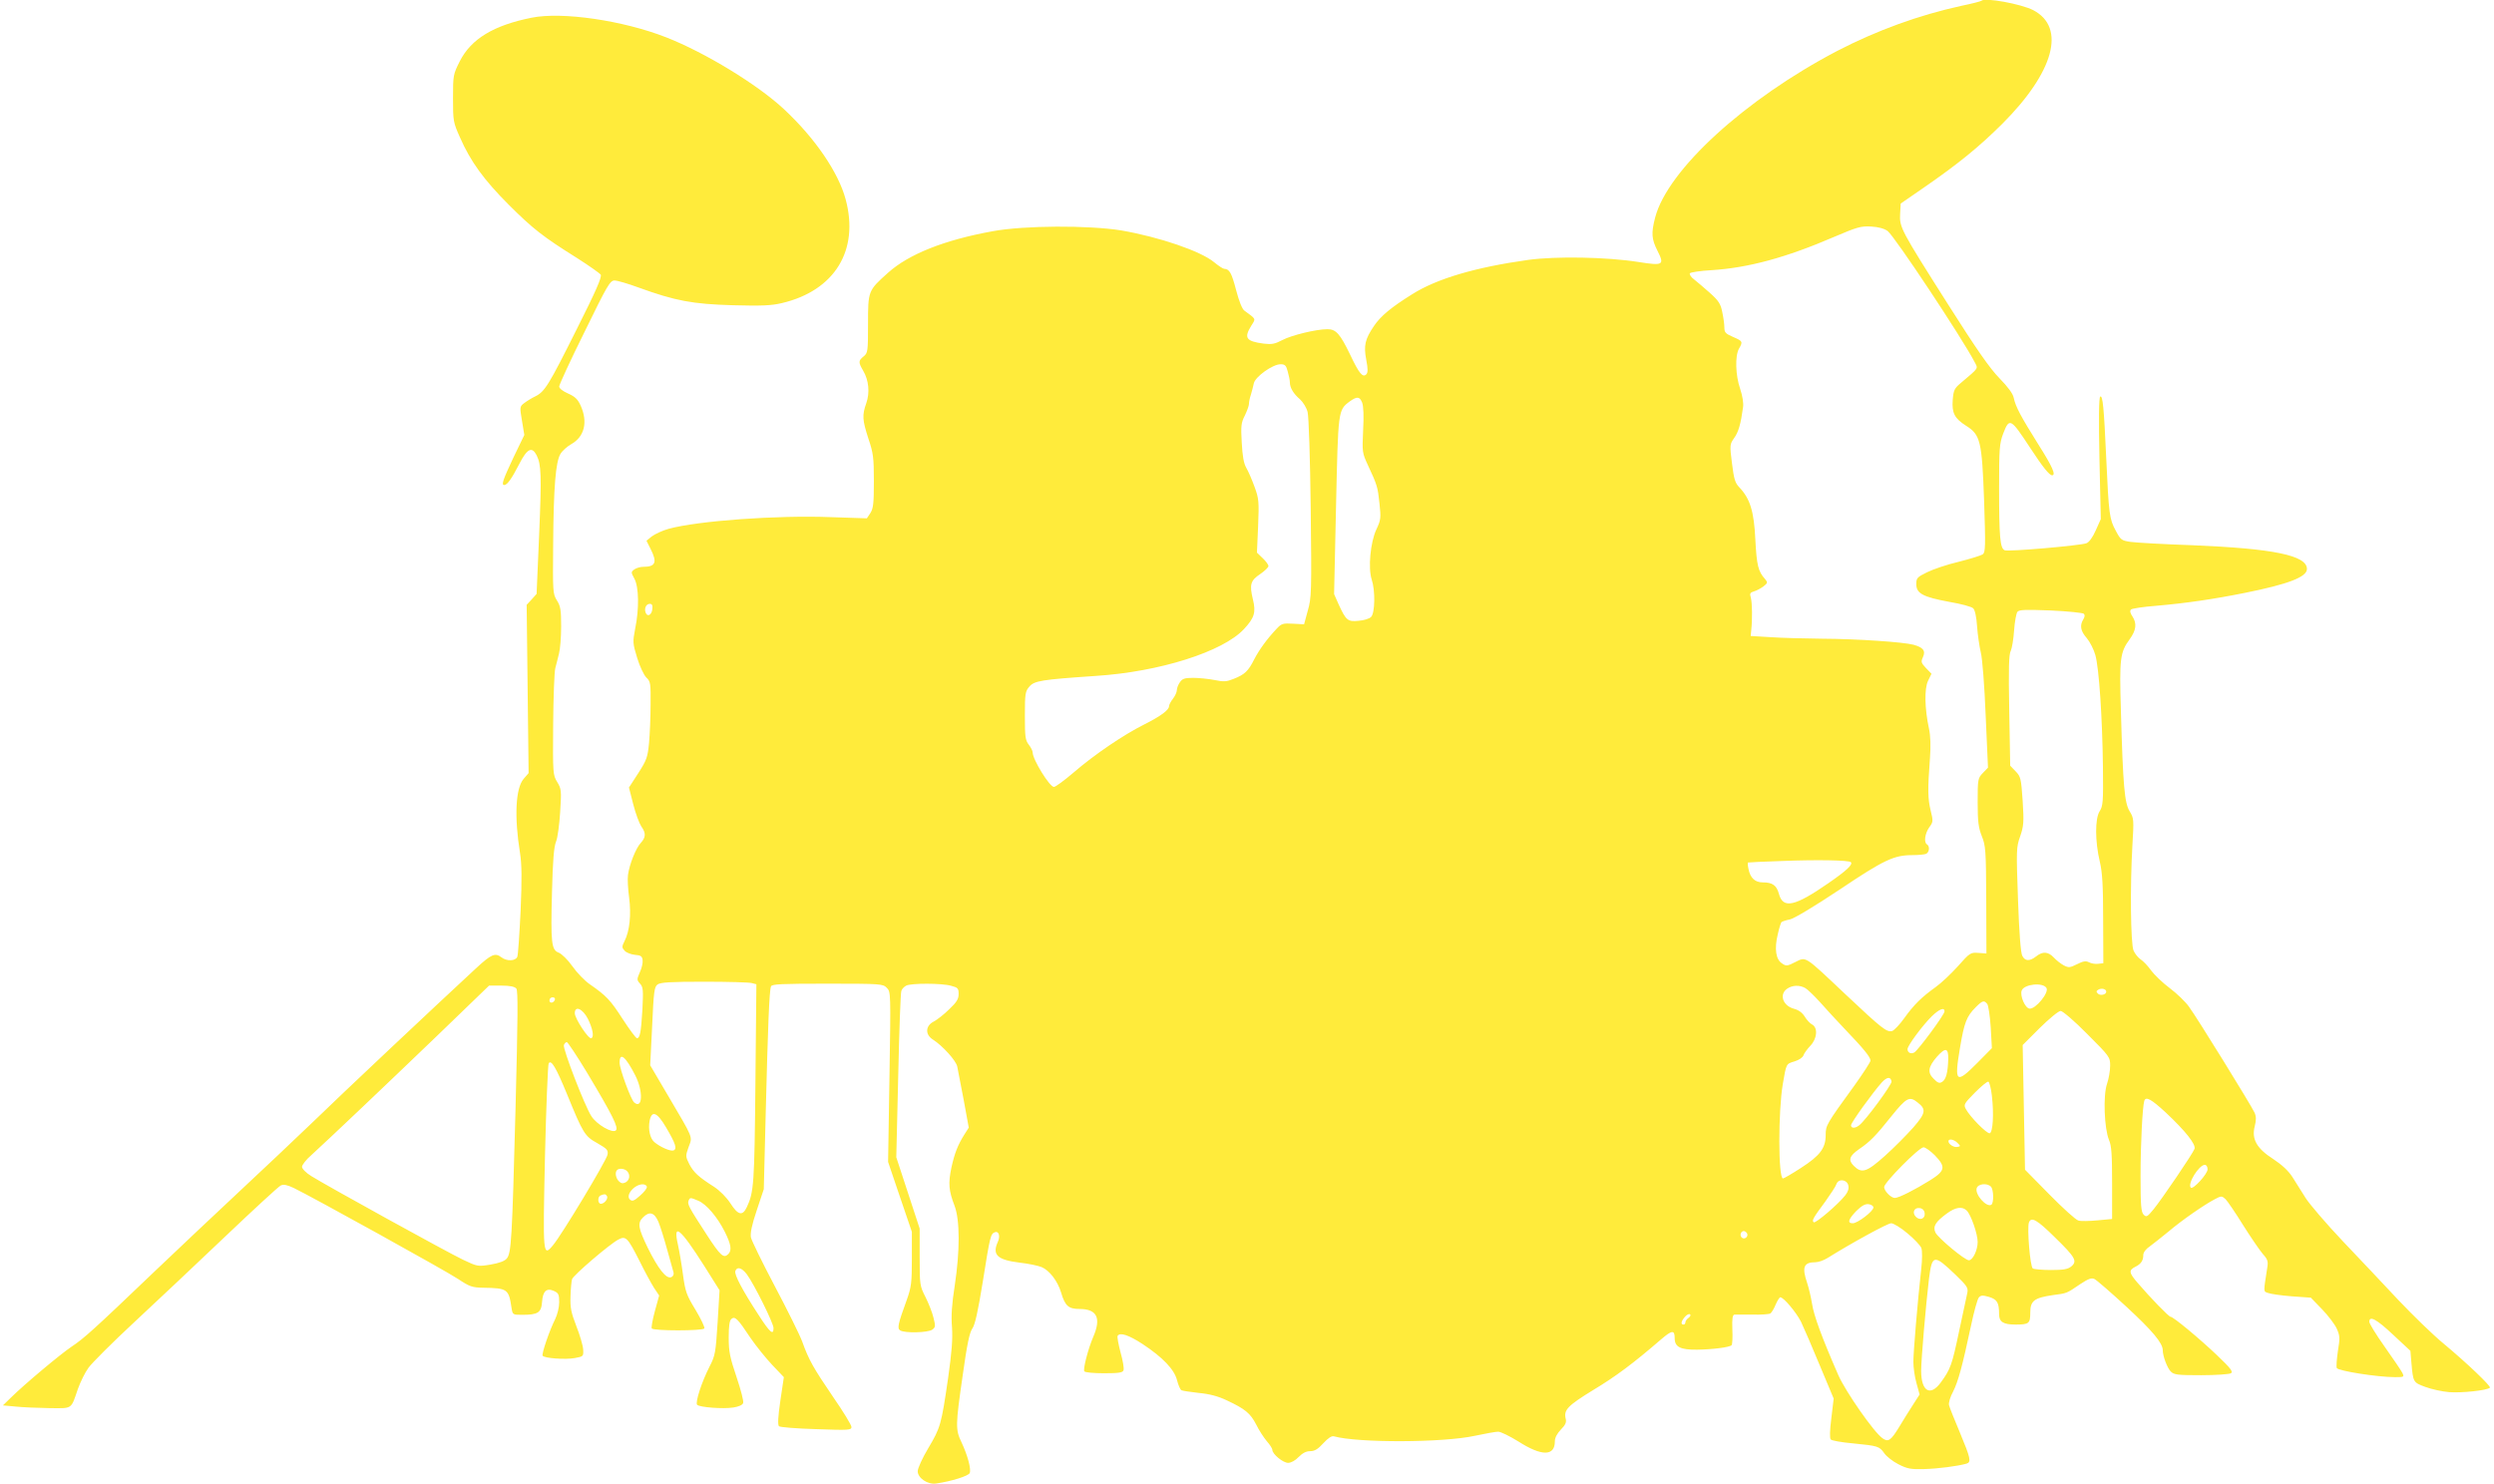 <?xml version="1.0" standalone="no"?>
<!DOCTYPE svg PUBLIC "-//W3C//DTD SVG 20010904//EN"
 "http://www.w3.org/TR/2001/REC-SVG-20010904/DTD/svg10.dtd">
<svg version="1.0" xmlns="http://www.w3.org/2000/svg"
 width="1280pt" height="762pt" viewBox="0 0 1280 762"
 preserveAspectRatio="xMidYMid meet">
<g transform="translate(0,762) scale(0.1,-0.1)"
fill="#ffeb3b" stroke="none">
<path d="M10169 7616 c-3 -3 -49 -15 -103 -26 -219 -48 -433 -126 -636 -231
-474 -248 -871 -611 -935 -855 -21 -81 -19 -111 12 -172 37 -73 29 -77 -98
-57 -165 26 -421 30 -564 11 -273 -38 -472 -97 -598 -177 -109 -68 -161 -112
-195 -162 -46 -68 -54 -100 -40 -174 9 -47 9 -66 0 -75 -18 -18 -37 5 -82 100
-52 108 -73 132 -117 132 -58 0 -185 -31 -232 -56 -38 -20 -54 -23 -96 -18
-90 12 -102 29 -63 92 24 38 26 32 -35 77 -12 8 -28 49 -43 106 -23 88 -34
108 -61 109 -6 0 -29 15 -52 34 -69 57 -280 129 -476 163 -166 27 -498 26
-660 -4 -249 -45 -431 -118 -537 -213 -103 -92 -103 -93 -103 -263 0 -142 -1
-149 -23 -167 -27 -22 -27 -30 -2 -73 29 -49 35 -113 16 -167 -22 -62 -20 -86
11 -182 25 -74 28 -97 28 -218 0 -115 -3 -140 -18 -164 l-18 -27 -182 6 c-280
11 -687 -19 -836 -60 -32 -9 -70 -27 -86 -39 l-27 -22 21 -42 c35 -69 26 -92
-38 -92 -15 0 -35 -6 -45 -13 -18 -13 -18 -15 0 -48 23 -43 25 -154 4 -256
-13 -69 -13 -75 10 -150 13 -43 34 -88 47 -101 22 -21 23 -30 22 -140 0 -64
-4 -153 -8 -197 -7 -72 -12 -87 -55 -154 l-48 -74 22 -86 c12 -47 31 -98 41
-113 25 -35 24 -56 -2 -85 -25 -26 -59 -111 -66 -165 -3 -21 0 -73 6 -117 11
-86 3 -171 -24 -223 -14 -28 -14 -33 1 -49 9 -10 33 -19 53 -21 29 -2 37 -7
39 -27 2 -13 -4 -41 -14 -62 -16 -37 -16 -40 1 -59 16 -18 17 -32 12 -134 -7
-118 -13 -146 -28 -146 -5 0 -38 44 -73 98 -63 98 -84 120 -169 179 -26 18
-66 59 -89 92 -24 34 -55 64 -70 70 -38 14 -42 48 -35 311 4 164 10 234 21
260 8 19 17 88 21 152 7 110 6 118 -15 153 -22 36 -23 42 -21 294 1 141 6 272
11 291 5 19 14 53 19 75 6 22 11 84 11 139 0 84 -3 104 -22 134 -21 34 -21 44
-19 286 2 297 13 424 37 465 9 16 35 39 56 51 68 38 86 114 48 198 -15 33 -29
46 -65 62 -27 12 -45 26 -45 36 0 9 58 135 130 280 117 240 131 264 154 264
14 0 69 -16 123 -36 190 -69 278 -85 483 -91 148 -4 199 -2 253 11 271 64 398
271 327 533 -37 138 -157 314 -317 463 -134 125 -402 289 -603 368 -222 87
-535 133 -692 101 -195 -39 -310 -109 -368 -223 -34 -68 -35 -71 -35 -190 0
-117 1 -124 36 -202 54 -123 123 -218 249 -344 123 -123 176 -165 352 -275 61
-39 115 -77 121 -85 7 -12 -24 -83 -123 -280 -144 -288 -164 -321 -213 -345
-17 -8 -43 -24 -56 -34 -24 -18 -24 -20 -12 -91 l12 -73 -56 -116 c-54 -115
-63 -141 -47 -141 15 0 38 32 77 108 41 80 65 91 89 45 24 -48 26 -101 13
-410 l-13 -302 -25 -28 -26 -28 5 -432 5 -432 -26 -30 c-41 -49 -48 -194 -18
-381 9 -56 10 -131 3 -295 -6 -121 -13 -228 -17 -237 -9 -22 -54 -24 -81 -3
-33 25 -52 17 -132 -57 -217 -201 -687 -643 -837 -789 -94 -90 -265 -252 -380
-359 -115 -107 -306 -288 -425 -401 -324 -310 -370 -351 -432 -392 -58 -39
-242 -193 -313 -263 l-40 -39 65 -6 c36 -4 113 -7 172 -8 122 -1 111 -9 148
99 13 36 37 85 54 108 17 24 123 130 236 235 113 105 323 303 468 441 145 138
272 255 283 260 15 7 33 3 67 -13 97 -47 780 -425 843 -467 60 -40 73 -44 130
-45 123 -2 130 -7 144 -101 6 -38 6 -38 55 -38 81 0 98 11 102 66 4 56 23 74
62 56 22 -10 26 -18 26 -57 0 -27 -9 -63 -21 -88 -28 -55 -70 -177 -64 -187 8
-13 117 -21 165 -12 44 8 45 9 43 44 -1 20 -17 74 -35 120 -27 70 -32 94 -30
153 1 39 5 78 8 88 6 20 193 180 237 203 39 21 48 11 109 -109 27 -55 61 -117
75 -139 l26 -39 -22 -80 c-12 -44 -19 -84 -16 -89 8 -13 262 -13 270 0 3 6
-17 48 -45 95 -47 77 -53 94 -65 183 -7 53 -19 123 -26 154 -26 114 12 83 136
-112 l78 -124 -10 -166 c-10 -154 -12 -169 -41 -225 -41 -80 -75 -186 -64
-197 13 -13 132 -22 185 -14 27 4 48 13 51 23 4 8 -12 69 -34 134 -34 101 -40
130 -40 202 0 60 4 88 14 96 18 15 32 2 98 -98 29 -42 79 -104 111 -138 l60
-63 -18 -121 c-12 -82 -14 -124 -7 -131 5 -5 89 -12 191 -15 167 -6 181 -5
181 11 0 10 -42 79 -94 154 -102 150 -125 190 -159 285 -13 35 -76 162 -140
283 -64 121 -119 234 -123 251 -4 22 4 63 30 140 l36 108 10 395 c11 435 18
624 27 646 4 12 54 14 289 14 275 0 285 -1 305 -21 21 -21 21 -23 14 -457 l-7
-437 61 -180 61 -179 0 -138 c0 -124 -3 -146 -26 -211 -46 -126 -50 -147 -34
-157 23 -15 143 -12 165 4 16 12 17 18 6 61 -6 26 -25 74 -41 106 -29 57 -30
62 -30 205 l0 147 -60 183 -60 183 10 419 c5 230 12 426 16 435 3 10 15 22 25
27 24 13 184 13 231 -1 34 -9 38 -13 38 -42 0 -26 -10 -42 -48 -78 -26 -26
-62 -54 -79 -63 -44 -22 -46 -67 -5 -93 48 -30 120 -109 125 -139 3 -16 18
-93 33 -171 l26 -142 -21 -33 c-35 -55 -52 -99 -68 -172 -17 -81 -14 -118 16
-196 28 -74 28 -232 1 -410 -15 -96 -19 -156 -14 -214 4 -61 -1 -125 -20 -261
-35 -240 -39 -254 -102 -360 -30 -50 -54 -103 -54 -118 0 -35 52 -70 95 -63
77 11 167 39 172 54 8 20 -11 91 -42 157 -32 66 -31 88 6 345 22 158 35 219
49 239 14 19 29 87 54 241 37 233 40 246 62 254 20 8 29 -20 15 -50 -30 -66
-2 -92 111 -106 46 -5 97 -16 114 -23 40 -17 82 -71 100 -131 20 -68 38 -84
94 -84 90 0 113 -46 71 -143 -27 -63 -53 -165 -46 -177 3 -6 49 -10 101 -10
75 0 96 3 100 15 4 8 -3 50 -15 92 -11 42 -18 80 -15 85 12 19 56 5 128 -42
103 -68 163 -130 177 -186 6 -24 16 -47 22 -51 5 -3 45 -9 89 -14 55 -5 100
-17 144 -38 94 -44 121 -66 151 -124 14 -29 39 -67 54 -85 16 -18 29 -38 29
-45 0 -22 55 -67 81 -67 15 0 37 12 54 30 20 20 38 30 59 30 23 0 40 10 68 41
25 27 43 39 55 35 123 -34 559 -33 723 3 52 11 106 21 119 21 13 0 60 -23 105
-51 119 -76 186 -75 186 1 0 19 11 40 31 61 23 23 29 37 25 54 -12 46 9 68
141 149 115 69 207 138 346 258 58 50 72 52 72 8 0 -45 29 -60 115 -59 76 1
167 12 177 23 4 4 6 40 4 81 -2 57 1 75 11 76 7 0 49 0 93 0 44 -1 85 2 91 6
7 5 19 25 27 45 9 21 20 38 24 38 17 0 81 -76 106 -125 13 -27 57 -128 96
-223 l72 -172 -12 -101 c-8 -63 -9 -103 -3 -109 6 -6 57 -15 114 -20 131 -13
135 -15 161 -51 11 -16 44 -42 72 -56 45 -23 63 -27 132 -25 72 2 172 15 218
28 25 8 21 27 -34 159 -28 66 -53 129 -56 141 -3 12 6 43 21 70 26 52 47 128
92 339 15 72 33 136 40 144 11 12 20 12 52 3 42 -13 52 -29 52 -89 0 -39 21
-53 84 -53 69 0 76 5 76 61 0 61 20 76 115 90 75 10 70 8 142 57 41 27 57 33
72 26 11 -5 86 -70 166 -144 132 -122 185 -185 185 -222 0 -30 23 -91 41 -109
17 -17 34 -19 157 -19 75 0 144 5 152 10 12 8 -1 25 -70 91 -90 86 -226 199
-240 199 -9 0 -104 98 -169 174 -45 52 -47 65 -11 83 28 14 40 31 40 60 0 13
13 31 33 44 17 13 61 47 96 76 68 58 185 139 239 167 32 17 35 17 54 0 10 -10
51 -70 90 -133 39 -62 85 -129 101 -148 26 -29 29 -39 23 -73 -20 -129 -20
-119 5 -128 13 -5 68 -13 121 -17 l98 -7 57 -59 c32 -33 66 -78 76 -100 16
-36 17 -48 6 -114 -6 -41 -9 -80 -6 -88 6 -15 210 -47 300 -47 46 0 47 1 36
23 -6 12 -47 72 -90 133 -44 62 -79 119 -79 128 0 34 38 13 123 -67 l88 -82 5
-60 c9 -102 9 -102 71 -125 32 -12 87 -24 123 -27 63 -5 196 9 209 23 7 7
-115 124 -241 229 -51 42 -154 142 -228 220 -74 79 -203 216 -287 304 -84 89
-169 188 -190 221 -21 33 -52 82 -68 108 -20 31 -53 62 -97 91 -86 55 -113
103 -96 169 8 32 8 50 -1 70 -17 37 -294 486 -336 543 -18 26 -63 69 -99 96
-36 27 -79 68 -96 91 -16 23 -40 48 -54 57 -13 9 -29 29 -36 45 -15 36 -18
331 -6 537 8 137 8 142 -14 178 -26 43 -34 125 -45 520 -8 265 -4 296 45 363
34 47 38 81 14 118 -11 16 -14 28 -7 35 5 5 63 14 129 19 151 13 295 34 454
66 225 45 320 82 320 123 0 70 -173 105 -590 122 -146 5 -287 13 -315 17 -47
7 -51 10 -76 57 -33 60 -36 86 -49 370 -12 264 -18 327 -31 319 -7 -4 -8 -116
-4 -317 l7 -312 -26 -58 c-16 -36 -34 -61 -48 -66 -33 -12 -400 -44 -419 -36
-24 9 -29 67 -29 321 0 203 2 227 21 278 32 83 38 80 139 -74 65 -99 98 -140
112 -140 21 0 2 44 -71 159 -90 144 -116 192 -126 239 -4 21 -30 56 -73 100
-50 51 -118 149 -265 381 -241 380 -249 394 -245 463 l3 53 116 80 c181 125
285 210 405 329 266 266 329 495 159 584 -63 32 -248 66 -266 48z m-481 -1182
c35 -26 382 -549 446 -672 19 -36 24 -28 -68 -106 -35 -29 -40 -38 -44 -89 -5
-67 9 -95 69 -133 73 -46 81 -78 92 -383 8 -238 7 -266 -7 -277 -9 -6 -64 -23
-123 -38 -60 -14 -133 -39 -163 -54 -51 -25 -55 -30 -55 -61 0 -48 35 -66 170
-91 60 -10 115 -25 122 -33 9 -8 17 -45 20 -93 3 -43 12 -103 19 -133 8 -30
19 -172 25 -322 l12 -270 -26 -27 c-26 -27 -27 -32 -27 -150 0 -100 4 -130 21
-174 20 -49 22 -73 23 -328 l1 -275 -41 3 c-40 3 -44 1 -105 -68 -35 -39 -86
-87 -114 -107 -74 -53 -112 -91 -161 -159 -24 -34 -53 -64 -63 -67 -28 -7 -51
11 -238 187 -215 203 -202 195 -259 167 -41 -21 -47 -22 -68 -7 -32 20 -40 75
-22 149 7 32 16 60 19 63 3 3 23 10 44 14 22 5 127 68 256 154 228 153 278
176 373 176 29 0 59 3 68 6 18 7 22 39 6 49 -17 10 -11 55 11 87 21 28 21 33
8 86 -15 61 -16 109 -4 267 5 66 3 118 -5 155 -22 102 -24 204 -5 244 l18 37
-28 29 c-25 27 -27 32 -16 56 15 33 2 50 -48 64 -54 14 -285 30 -471 31 -91 1
-210 4 -265 8 l-100 6 3 30 c6 54 5 139 -2 166 -7 22 -4 27 16 33 12 3 34 15
48 25 23 18 23 21 9 38 -36 40 -43 71 -50 203 -7 146 -27 210 -83 269 -21 22
-27 42 -37 123 -12 94 -11 97 11 129 22 30 34 71 46 159 3 21 -3 58 -15 94
-24 69 -27 169 -6 206 21 36 19 39 -30 60 -39 17 -45 23 -45 49 0 17 -5 52
-11 80 -8 41 -19 58 -64 98 -29 26 -66 57 -81 69 -15 11 -24 25 -21 31 3 5 54
13 111 16 188 12 382 64 632 172 115 49 135 55 187 52 37 -2 67 -10 85 -23z
m-3079 -721 c6 -21 11 -46 11 -56 0 -28 19 -59 52 -87 16 -15 33 -42 39 -65 6
-23 13 -236 16 -495 5 -431 4 -459 -15 -525 l-19 -70 -57 3 c-51 3 -59 1 -84
-26 -50 -53 -89 -107 -115 -157 -30 -60 -49 -78 -105 -100 -37 -15 -51 -16
-99 -6 -31 6 -80 11 -109 11 -43 0 -56 -4 -68 -22 -9 -12 -16 -31 -16 -41 0
-10 -9 -30 -20 -44 -11 -14 -20 -31 -20 -38 0 -20 -42 -51 -127 -94 -106 -53
-254 -153 -363 -247 -48 -41 -93 -74 -101 -74 -22 0 -109 141 -109 177 0 8 -9
26 -20 40 -18 23 -20 41 -20 149 0 113 2 125 23 149 25 30 62 36 342 55 326
21 651 124 759 240 54 58 63 86 46 154 -18 75 -12 96 38 129 23 16 42 34 42
41 0 7 -13 25 -29 40 l-30 29 6 136 c5 126 4 141 -18 201 -13 36 -32 80 -42
97 -14 24 -20 60 -24 131 -5 86 -3 102 16 139 11 23 21 50 21 59 0 10 4 31 10
48 5 17 12 43 15 58 7 34 97 98 137 98 23 0 29 -6 37 -37z m382 -160 c7 -18 9
-70 5 -142 -5 -112 -5 -115 25 -180 47 -101 50 -110 59 -196 8 -74 7 -84 -16
-133 -31 -66 -43 -199 -24 -257 19 -57 17 -172 -3 -192 -8 -9 -37 -18 -64 -20
-56 -6 -65 2 -103 85 l-23 52 10 453 c11 492 10 491 70 536 38 27 51 26 64 -6z
m-3643 -1060 c-3 -30 -25 -42 -34 -19 -9 22 2 46 21 46 12 0 15 -8 13 -27z
m7347 -24 c6 -6 5 -16 -3 -29 -19 -31 -14 -60 18 -96 16 -19 36 -58 44 -87 19
-66 36 -324 39 -577 2 -178 0 -198 -17 -225 -24 -37 -24 -154 1 -259 13 -55
17 -123 17 -296 l1 -225 -27 -3 c-15 -2 -36 2 -47 8 -16 8 -29 6 -61 -10 -36
-18 -43 -19 -68 -6 -15 8 -38 26 -51 40 -29 31 -57 33 -91 6 -33 -26 -57 -25
-71 3 -8 14 -16 117 -22 288 -9 256 -9 269 11 325 18 53 20 72 13 182 -8 116
-10 125 -36 152 l-28 29 -5 284 c-4 214 -2 289 8 306 6 13 14 60 17 105 3 44
11 87 17 95 9 11 40 12 171 7 88 -4 164 -12 170 -17z m-1196 -1275 c12 -12
-21 -43 -115 -108 -173 -120 -233 -133 -254 -55 -12 44 -33 59 -83 59 -40 0
-64 23 -73 68 -4 18 -5 33 -3 34 2 1 83 5 179 8 175 7 339 4 349 -6z m-5640
-621 l23 -6 -5 -511 c-5 -515 -8 -557 -44 -633 -22 -47 -45 -42 -84 19 -21 32
-54 65 -84 85 -80 51 -104 73 -127 116 -20 40 -20 43 -4 88 21 56 27 39 -107
267 l-90 153 10 201 c8 178 11 202 28 214 15 11 68 14 239 14 122 0 232 -3
245 -7z m6644 -25 c15 -23 -56 -110 -87 -106 -23 3 -50 66 -40 93 13 33 109
43 127 13z m-7853 -3 c9 -11 8 -145 -4 -612 -18 -685 -22 -745 -45 -774 -11
-13 -37 -23 -83 -31 -66 -11 -68 -10 -142 25 -80 38 -700 380 -778 429 -28 17
-48 38 -48 48 0 9 21 37 48 60 91 83 389 366 650 617 l262 253 64 0 c43 0 67
-5 76 -15z m6616 2 c12 -7 45 -39 75 -72 29 -33 87 -96 129 -140 94 -98 130
-142 130 -160 0 -7 -37 -64 -82 -127 -145 -200 -148 -205 -148 -255 0 -67 -29
-106 -127 -169 -46 -30 -88 -54 -92 -54 -25 0 -25 345 -1 485 18 106 17 103
60 116 23 7 42 20 46 31 3 10 19 32 35 49 35 36 40 92 10 109 -11 5 -28 24
-38 40 -12 20 -30 34 -55 41 -58 15 -78 74 -36 103 27 19 65 20 94 3z m1544
-18 c0 -16 -31 -22 -43 -10 -9 9 -9 14 2 20 16 10 41 4 41 -10z m-7962 -41
c-6 -18 -28 -21 -28 -4 0 9 7 16 16 16 9 0 14 -5 12 -12z m7351 -22 c6 -7 14
-61 18 -120 l6 -107 -74 -75 c-110 -111 -120 -103 -90 75 22 132 34 163 81
210 35 35 43 37 59 17z m-7182 -76 c25 -51 33 -93 18 -100 -14 -7 -84 100 -85
128 0 41 40 24 67 -28z m6963 38 c0 -17 -135 -199 -155 -211 -18 -10 -35 -1
-35 17 0 18 78 123 125 169 38 37 65 47 65 25z m732 -116 c116 -116 118 -119
118 -163 0 -25 -7 -67 -16 -93 -21 -60 -14 -231 10 -288 13 -30 16 -75 16
-222 l0 -184 -75 -7 c-41 -4 -85 -5 -98 -1 -13 3 -79 63 -148 133 l-126 128
-6 320 -6 320 88 88 c49 48 96 87 107 87 10 0 71 -52 136 -118z m-7699 -199
c133 -222 162 -282 148 -296 -17 -17 -98 29 -126 73 -34 52 -148 348 -141 365
3 8 10 15 15 15 5 0 52 -71 104 -157z m6986 70 c-2 -69 -11 -104 -31 -117 -14
-9 -23 -6 -44 16 -33 32 -28 61 17 113 44 49 59 46 58 -12z m-6738 -85 c41
-82 37 -174 -6 -138 -17 14 -75 172 -75 204 0 58 31 32 81 -66z m-351 -95 c83
-203 91 -216 156 -252 50 -29 56 -35 52 -59 -5 -29 -235 -412 -280 -465 -52
-62 -52 -53 -41 457 6 256 15 470 19 477 13 21 38 -22 94 -158z m6798 65 c3
-15 -133 -200 -166 -225 -21 -17 -42 -16 -42 0 0 14 113 170 158 220 27 29 45
31 50 5z m515 -74 c11 -95 5 -186 -11 -192 -14 -4 -102 85 -123 125 -12 22 -8
28 46 83 33 33 64 59 70 57 5 -2 14 -35 18 -73z m-381 -34 c45 -35 42 -54 -23
-129 -33 -37 -98 -103 -145 -145 -94 -84 -119 -92 -160 -51 -30 30 -22 51 28
86 55 37 87 70 164 167 79 98 94 106 136 72z m1274 -52 c100 -94 155 -163 147
-186 -8 -23 -166 -256 -210 -310 -32 -39 -37 -42 -51 -28 -13 13 -16 46 -16
198 0 168 10 355 19 386 8 25 35 10 111 -60z m-7698 -75 c50 -85 58 -111 39
-119 -16 -6 -70 18 -99 43 -22 19 -32 65 -24 109 11 55 38 45 84 -33z m6628
-80 c17 -17 17 -18 0 -21 -18 -4 -46 14 -46 29 0 15 28 10 46 -8z m-116 -64
c57 -59 54 -79 -22 -127 -80 -50 -163 -92 -183 -92 -20 0 -55 36 -55 56 0 23
179 204 202 204 10 0 36 -19 58 -41z m1400 -72 c0 -24 -75 -106 -86 -94 -19
19 42 117 72 117 8 0 14 -10 14 -23z m-8112 -9 c18 -18 14 -46 -7 -58 -15 -7
-23 -6 -35 6 -16 16 -21 46 -9 57 10 11 38 8 51 -5z m6268 -73 c4 -17 -1 -33
-16 -52 -35 -45 -151 -144 -161 -138 -12 8 -3 23 60 108 27 38 53 77 56 88 10
29 53 25 61 -6z m-6166 -9 c0 -8 -16 -28 -36 -45 -28 -25 -39 -30 -50 -20 -26
21 20 78 64 79 12 0 22 -6 22 -14z m6898 2 c14 -14 16 -84 2 -93 -25 -15 -85
53 -75 85 7 23 53 28 73 8z m-7103 -48 c8 -13 -13 -40 -31 -40 -17 0 -18 37
-1 43 19 8 25 8 32 -3z m468 -24 c42 -17 99 -84 137 -160 32 -64 37 -95 18
-114 -24 -24 -40 -10 -112 101 -91 140 -99 155 -92 173 7 17 9 17 49 0z m6032
-35 c0 -19 -81 -81 -106 -81 -29 0 -23 20 18 63 28 27 45 37 63 35 14 -2 25
-9 25 -17z m263 -29 c4 -28 -24 -40 -45 -19 -21 21 -9 49 19 45 15 -2 24 -11
26 -26z m216 13 c22 -22 56 -120 56 -161 0 -42 -25 -94 -45 -94 -21 0 -159
115 -172 143 -14 31 1 55 60 98 44 32 78 37 101 14z m-6715 -57 c10 -24 30
-88 45 -143 15 -55 30 -108 33 -118 2 -10 -2 -20 -13 -24 -25 -9 -66 43 -120
152 -49 102 -53 126 -24 155 33 33 58 26 79 -22z m7167 -80 c106 -103 117
-123 84 -150 -17 -14 -40 -18 -104 -18 -44 0 -87 4 -93 8 -14 9 -30 208 -20
236 12 31 41 15 133 -76z m-756 20 c34 -28 66 -62 71 -75 5 -15 5 -58 -1 -111
-18 -162 -40 -422 -40 -474 0 -28 7 -78 16 -109 l16 -58 -34 -53 c-19 -29 -51
-81 -71 -114 -42 -69 -56 -79 -85 -58 -44 30 -190 240 -227 324 -84 192 -126
306 -135 367 -6 35 -17 83 -25 106 -28 82 -18 107 43 107 15 0 43 10 62 22
125 78 308 178 326 178 12 0 50 -23 84 -52z m-824 1 c10 -17 -13 -36 -27 -22
-12 12 -4 33 11 33 5 0 12 -5 16 -11z m1070 -213 c59 -57 66 -67 61 -93 -3
-15 -22 -104 -42 -196 -37 -176 -44 -195 -94 -264 -54 -74 -101 -46 -101 59 0
61 24 337 40 472 16 127 25 128 136 22z m-6203 2 c37 -50 137 -251 137 -276 0
-39 -18 -24 -76 66 -82 125 -127 210 -120 227 9 24 33 17 59 -17z m4834 -223
c-10 -7 -17 -17 -17 -24 0 -6 -4 -11 -10 -11 -15 0 -12 17 7 39 9 11 21 17 26
14 6 -3 3 -11 -6 -18z"/>
</g>
</svg>
